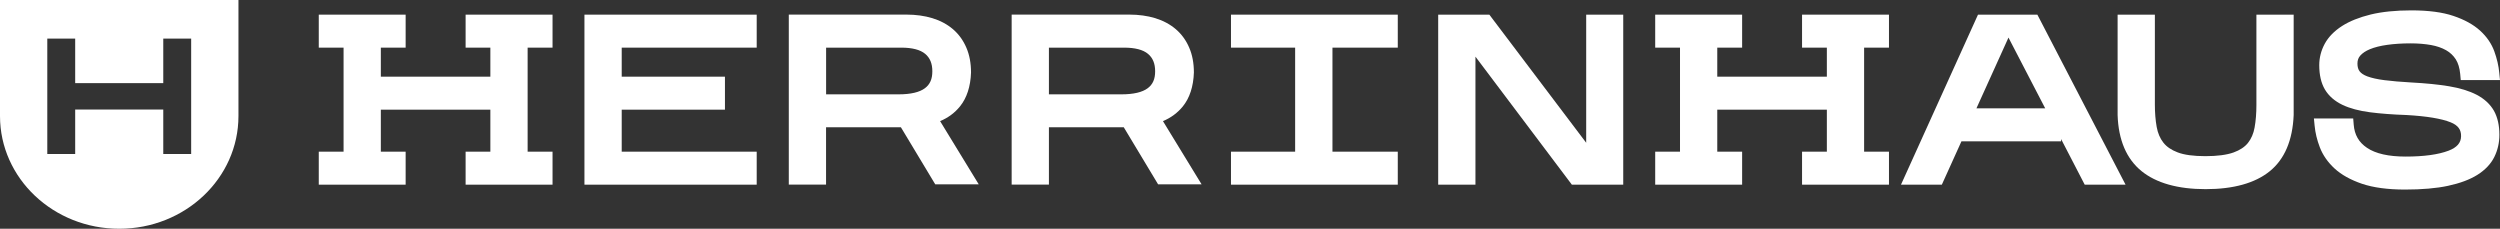 <?xml version="1.0" encoding="UTF-8"?> <svg xmlns="http://www.w3.org/2000/svg" width="765" height="70" viewBox="0 0 765 70" fill="none"><rect x="0" y="0" width="765" height="70" fill="#333333" stroke="none"/><path d="M0 35.502C0 54.561 16.328 70 36.484 70C56.64 70 72.968 54.561 72.968 35.502V0H0V35.502ZM14.472 11.818H23.007V25.439H49.961V11.818H58.496V47.129H49.961V33.509H23.007V47.129H14.472V11.818Z" fill="white"></path><path d="M178.84 56.508H231.55V46.412H190.242V33.557H221.835V23.462H190.242V14.578H231.55V4.482H178.84V56.508Z" fill="white"></path><path d="M293.761 32.552C295.836 29.984 296.983 26.507 297.134 22.201C297.134 19.346 296.662 16.778 295.701 14.578C294.739 12.329 293.356 10.431 291.602 8.932C289.865 7.448 287.739 6.3 285.277 5.55C282.898 4.833 280.233 4.466 277.366 4.466H241.371V56.491H252.773V38.947H275.679L286.188 56.412H299.496L287.672 37.066C290.151 36.029 292.192 34.498 293.761 32.552ZM283.033 26.986C281.38 28.23 278.682 28.868 274.988 28.868H252.79V14.578H275.78C279.137 14.578 281.6 15.215 283.118 16.491C284.585 17.719 285.294 19.458 285.294 21.786C285.31 24.163 284.585 25.822 283.033 26.986Z" fill="white"></path><path d="M361.956 32.552C364.031 29.984 365.178 26.507 365.33 22.201C365.33 19.346 364.857 16.778 363.896 14.578C362.935 12.329 361.551 10.431 359.797 8.932C358.06 7.448 355.935 6.3 353.472 5.55C351.094 4.833 348.429 4.466 345.561 4.466H309.566V56.491H320.969V38.947H343.875L354.383 56.412H367.691L355.867 37.066C358.33 36.029 360.371 34.498 361.956 32.552ZM351.212 26.986C349.559 28.23 346.86 28.868 343.166 28.868H320.969V14.578H343.959C347.315 14.578 349.778 15.215 351.296 16.491C352.764 17.719 353.472 19.458 353.472 21.786C353.489 24.163 352.764 25.822 351.212 26.986Z" fill="white"></path><path d="M376.68 14.578H396.313V46.412H376.68V56.508H427.72V46.412H407.732V14.578H427.72V4.482H376.68V14.578Z" fill="white"></path><path d="M485.375 43.685L455.739 4.482H440.086V56.508H451.488V17.337L480.989 56.508H496.71V4.482H485.375V43.685Z" fill="white"></path><path d="M690.46 32.138C690.46 34.658 690.275 36.986 689.903 39.028C689.583 40.862 688.891 42.457 687.879 43.733C686.901 44.961 685.417 45.95 683.477 46.651C681.386 47.401 678.484 47.784 674.858 47.784C671.231 47.784 668.364 47.401 666.34 46.62C664.434 45.902 662.966 44.897 661.988 43.637C660.959 42.329 660.284 40.718 659.947 38.852C659.576 36.795 659.39 34.482 659.39 31.994V4.482H647.988V35.216C648.241 42.856 650.704 48.613 655.292 52.345C659.812 56.014 666.407 57.88 674.925 57.88C683.426 57.88 690.022 56.045 694.508 52.425C699.079 48.741 701.542 42.967 701.862 35.2V4.482H690.46V32.138Z" fill="white"></path><path d="M757.813 28.978C755.587 27.83 752.753 26.953 749.396 26.395C746.175 25.852 742.262 25.47 737.775 25.23C734.654 25.055 731.905 24.816 729.628 24.529C727.469 24.257 725.715 23.859 724.382 23.364C723.286 22.95 722.493 22.423 722.038 21.817C721.599 21.243 721.38 20.446 721.38 19.457C721.38 18.452 721.65 17.686 722.24 17.017C722.915 16.251 723.91 15.581 725.192 15.055C726.626 14.465 728.397 14.018 730.454 13.731C732.597 13.428 735.009 13.269 737.64 13.269C739.9 13.269 742.009 13.444 743.898 13.779C745.669 14.098 747.221 14.64 748.519 15.374C749.734 16.06 750.712 17.001 751.454 18.133C752.196 19.297 752.652 20.812 752.82 22.631L752.989 24.497H764.999L764.779 22.28C764.577 20.111 764.054 17.91 763.261 15.709C762.401 13.348 760.934 11.211 758.876 9.345C756.852 7.511 754.102 5.996 750.712 4.863C747.372 3.731 743.054 3.173 737.859 3.173C733.069 3.173 728.886 3.603 725.445 4.433C721.936 5.294 718.985 6.474 716.691 7.942C714.296 9.473 712.508 11.307 711.377 13.38C710.264 15.438 709.691 17.639 709.691 19.935C709.691 22.918 710.264 25.422 711.411 27.367C712.592 29.361 714.414 30.956 716.826 32.104C719.052 33.157 721.869 33.922 725.209 34.353C728.397 34.768 732.175 35.055 736.426 35.198C742.582 35.549 747.102 36.299 749.902 37.431C752.146 38.34 753.124 39.648 753.09 41.69C753.057 43.715 751.842 45.119 749.261 46.108C746.124 47.304 741.705 47.91 736.122 47.91C730.91 47.91 726.929 47.017 724.298 45.23C721.802 43.556 720.469 41.227 720.233 38.133L720.081 36.251H708.055L708.274 38.468C708.476 40.637 709.016 42.87 709.876 45.103C710.787 47.463 712.288 49.632 714.38 51.562C716.455 53.476 719.271 55.039 722.763 56.235C726.204 57.399 730.623 58.005 735.919 58.005C741.115 58.005 745.568 57.623 749.11 56.857C752.753 56.076 755.755 54.959 758.049 53.524C760.445 52.025 762.199 50.175 763.261 48.037C764.29 45.964 764.813 43.683 764.813 41.243C764.813 38.356 764.257 35.9 763.16 33.922C762.013 31.897 760.208 30.222 757.813 28.978Z" fill="white"></path><path d="M150.051 4.482H142.477V14.578H150.051V23.462H116.536V14.578H124.126V4.482H116.536H105.133H97.543V14.578H105.133V46.412H97.543V56.508H105.133H116.536H124.126V46.412H116.536V33.557H150.051V46.412H142.477V56.508H150.051H161.453H169.077V46.412H161.453V14.578H169.077V4.482H161.453H150.051Z" fill="white"></path><path d="M559.017 4.482H551.427V14.578H559.017V23.462H525.485V14.578H533.092V4.482H525.485H514.082H506.492V14.578H514.082V46.412H506.492V56.508H514.082H525.485H533.092V46.412H525.485V33.557H559.017V46.412H551.427V56.508H559.017H570.419H578.026V46.412H570.419V14.578H578.026V4.482H570.419H559.017Z" fill="white"></path><path d="M617.765 4.482H610.951H605.267L581.703 56.508H594.202L600.207 43.238H630.686V42.537L637.922 56.508H650.421L623.433 4.482H617.765ZM604.794 33.143L614.594 11.5L625.828 33.143H604.794Z" fill="white"></path></svg> 